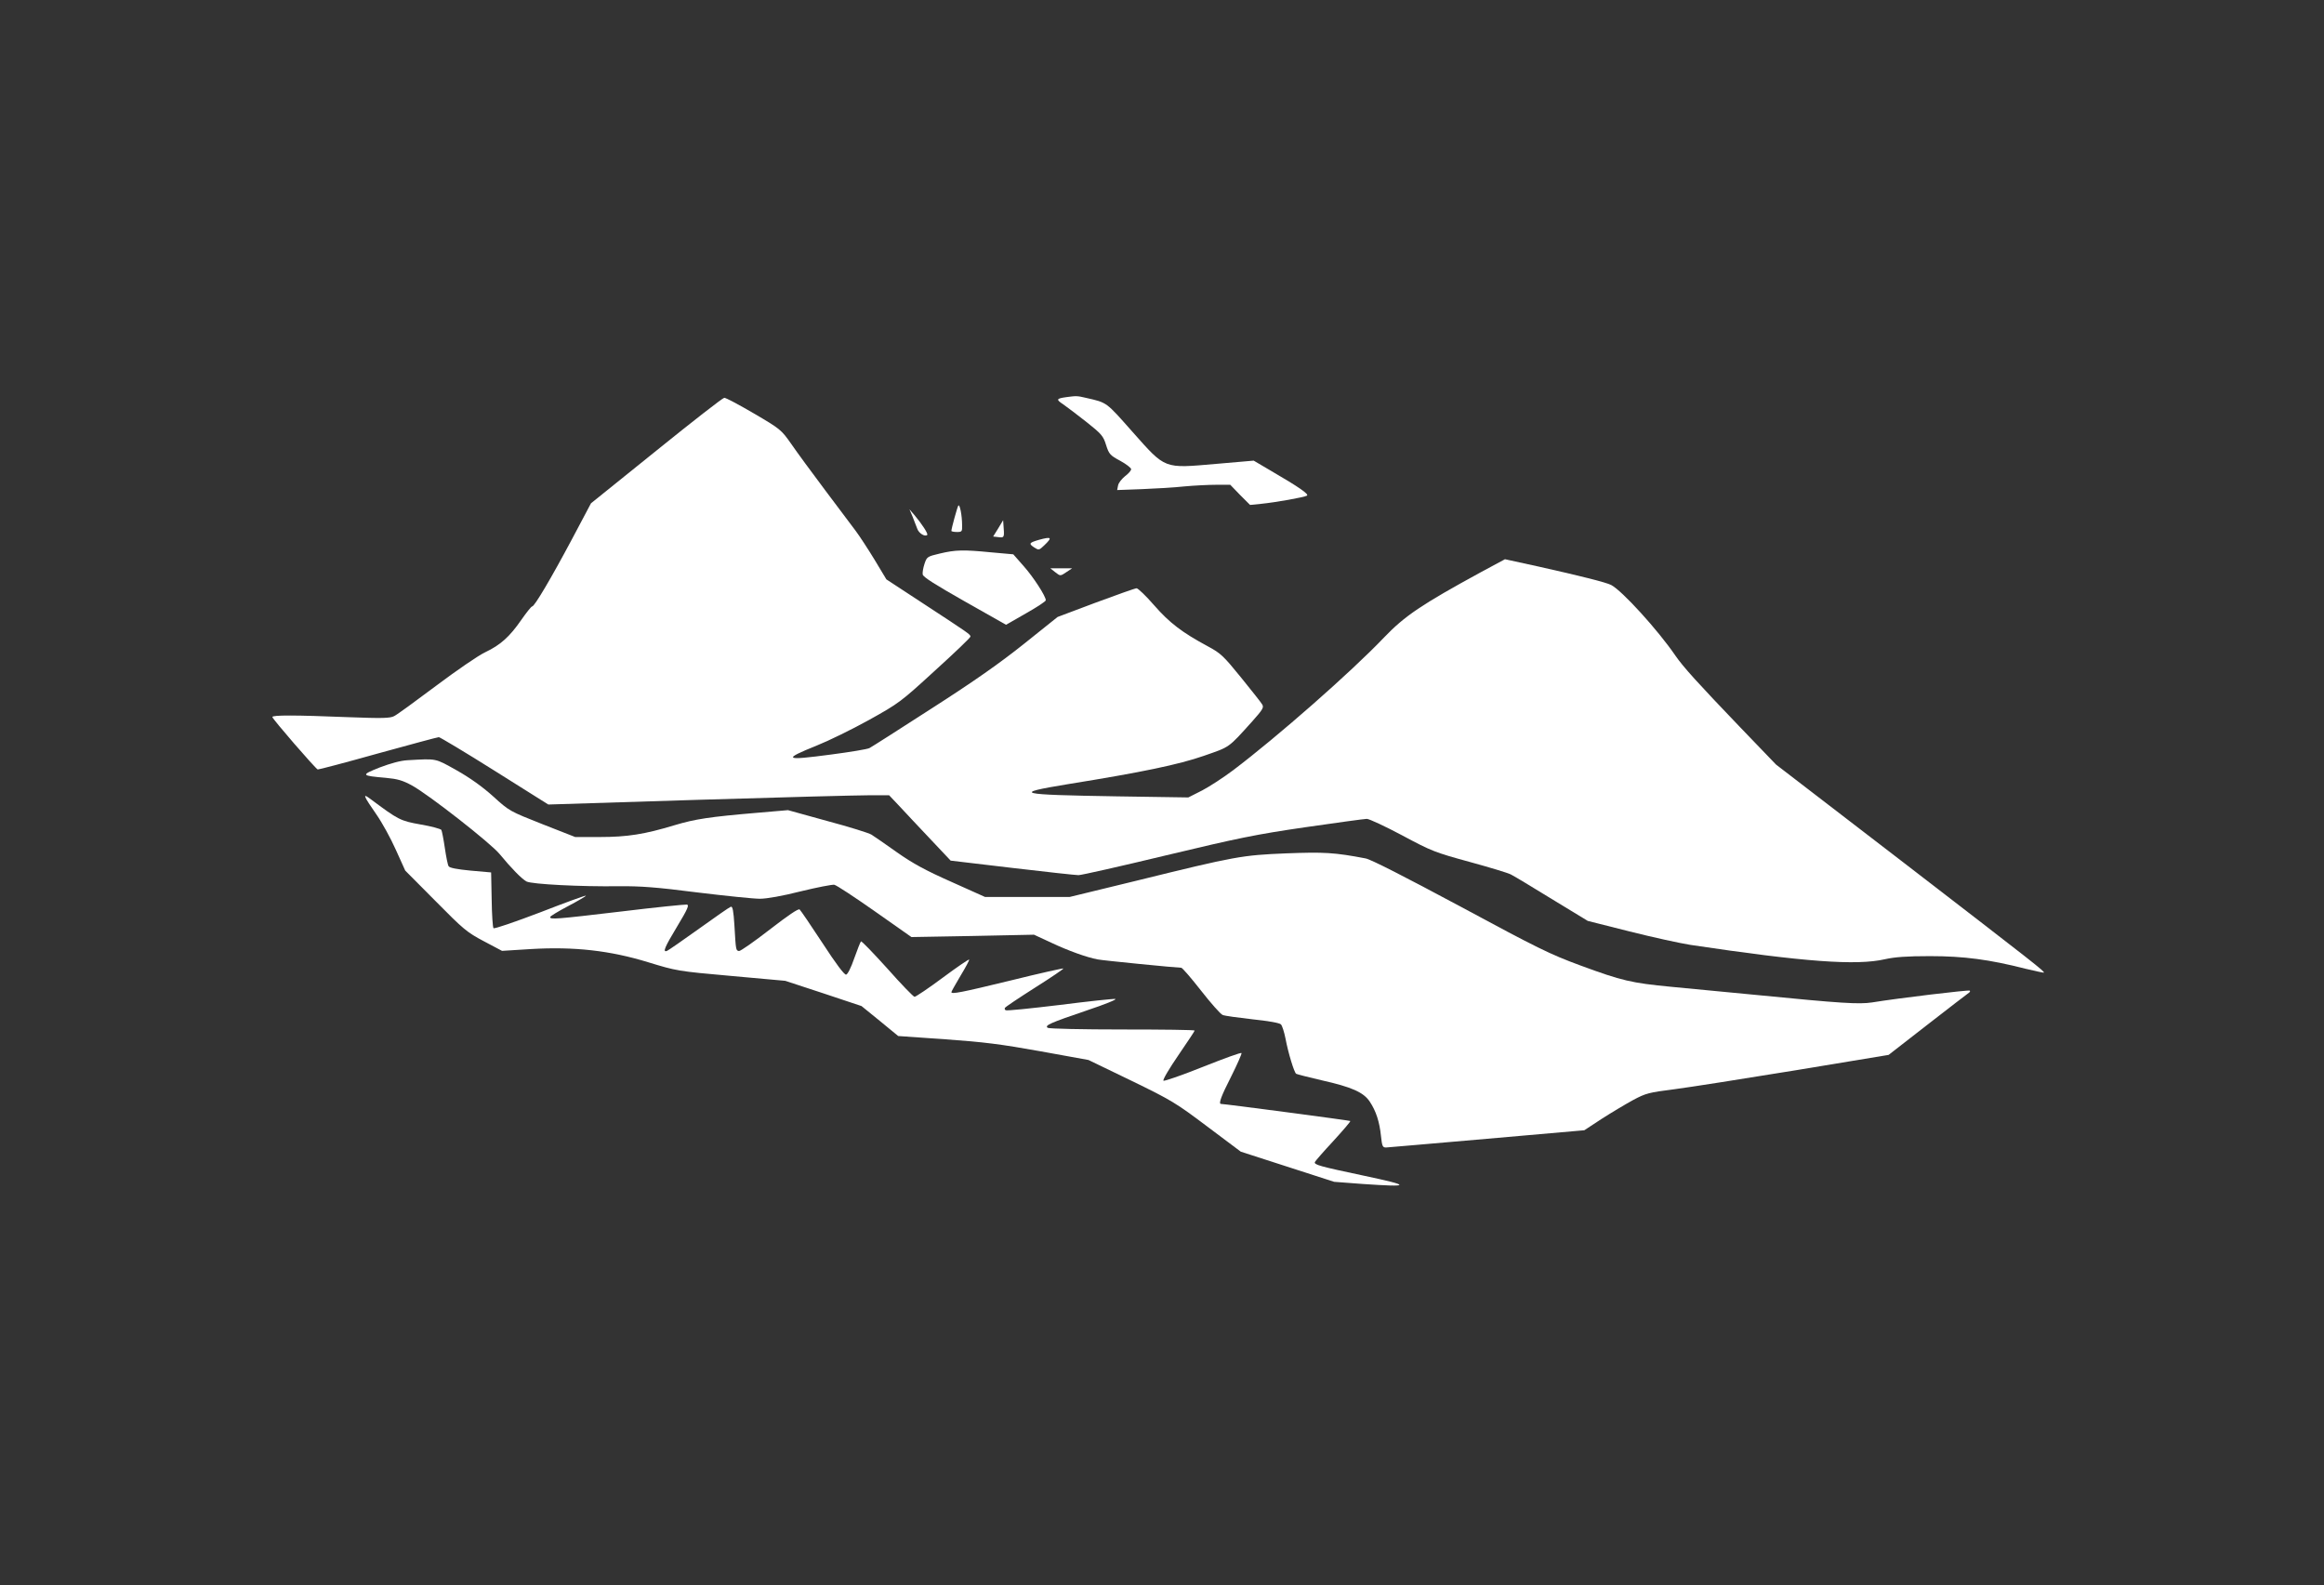 <?xml version="1.0" standalone="no"?>
<!DOCTYPE svg PUBLIC "-//W3C//DTD SVG 20010904//EN"
 "http://www.w3.org/TR/2001/REC-SVG-20010904/DTD/svg10.dtd">
<svg version="1.0" xmlns="http://www.w3.org/2000/svg"
 width="1280pt" height="873pt" viewBox="0 0 1280 873"
 preserveAspectRatio="xMidYMid meet">
<rect x="0" y="0" width="1280" height="873" fill="#333333" stroke="none"/>
<g transform="translate(0,873) scale(0.1,-0.1)"
fill="#ffffff" stroke="none">
<path d="M5875 6543 c-58 -8 -60 -13 -19 -40 21 -15 80 -59 129 -98 82 -65 92
-77 107 -126 16 -50 22 -57 78 -87 33 -18 60 -39 60 -46 0 -8 -15 -25 -34 -39
-18 -15 -36 -37 -38 -51 l-5 -25 136 5 c75 3 180 9 234 15 54 5 133 9 175 9
l78 0 54 -56 55 -55 60 6 c81 8 237 36 253 45 14 7 -41 46 -203 140 l-90 53
-208 -18 c-290 -25 -275 -31 -460 177 -147 166 -138 160 -257 187 -46 11 -53
11 -105 4z"/>
<path d="M3615 6248 l-360 -290 -105 -198 c-114 -214 -206 -370 -219 -370 -5
0 -31 -33 -59 -73 -65 -94 -115 -139 -199 -179 -37 -17 -159 -101 -271 -185
-112 -84 -216 -160 -231 -167 -22 -12 -66 -13 -251 -6 -297 12 -420 12 -420 1
0 -10 237 -284 250 -289 4 -1 153 38 331 88 178 49 329 90 336 90 6 0 145 -83
307 -185 l296 -186 828 26 c456 14 878 25 939 25 l110 0 54 -57 c29 -32 106
-113 169 -180 l116 -123 338 -40 c186 -22 351 -40 366 -40 16 0 233 49 482
109 397 95 493 115 768 155 173 25 326 46 338 46 13 0 101 -41 195 -91 162
-87 181 -94 371 -146 110 -30 212 -61 227 -69 15 -7 116 -68 225 -135 l199
-121 230 -58 c127 -32 278 -65 335 -74 628 -94 915 -115 1072 -79 54 12 119
17 248 17 188 0 328 -19 524 -69 55 -13 101 -23 103 -22 6 6 -44 45 -758 595
l-717 551 -200 208 c-228 238 -311 329 -355 393 -94 138 -293 357 -353 388
-26 14 -169 50 -402 102 l-183 40 -132 -71 c-328 -179 -420 -241 -534 -360
-183 -192 -589 -548 -831 -731 -52 -39 -128 -89 -170 -111 l-77 -39 -395 6
c-550 9 -579 16 -269 67 410 66 611 108 749 156 146 51 132 40 268 191 57 64
64 76 54 92 -6 11 -59 77 -117 149 -96 118 -111 133 -182 171 -143 77 -211
129 -296 226 -45 52 -89 94 -97 94 -8 0 -109 -36 -225 -79 l-210 -79 -185
-148 c-134 -107 -275 -206 -509 -356 -178 -115 -332 -213 -342 -218 -10 -6
-107 -22 -214 -36 -256 -34 -267 -27 -76 50 63 25 192 88 286 140 167 93 175
99 365 273 107 97 195 181 195 187 0 12 -11 19 -257 180 l-206 135 -65 108
c-36 59 -83 131 -104 159 -21 28 -97 129 -169 225 -72 96 -156 210 -186 254
-55 78 -59 82 -206 168 -82 48 -155 87 -163 86 -8 0 -176 -131 -374 -291z"/>
<path d="M5278 5945 c-6 -10 -38 -126 -38 -139 0 -3 14 -6 30 -6 28 0 30 2 29
38 0 53 -13 119 -21 107z"/>
<path d="M5026 5885 c9 -22 20 -52 26 -67 9 -26 43 -46 55 -34 6 6 -29 60 -72
111 l-26 30 17 -40z"/>
<path d="M5498 5820 l-28 -45 26 -3 c34 -5 36 -2 32 49 l-3 44 -27 -45z"/>
<path d="M5723 5757 c-55 -16 -59 -21 -27 -42 25 -16 27 -16 55 11 46 44 42
50 -28 31z"/>
<path d="M5175 5681 c-68 -16 -70 -18 -83 -56 -7 -21 -12 -48 -10 -59 2 -14
69 -56 231 -148 l228 -129 110 63 c60 34 109 66 109 72 0 22 -67 126 -121 187
l-58 66 -123 11 c-153 15 -195 14 -283 -7z"/>
<path d="M5810 5580 c31 -24 29 -24 65 0 l30 20 -60 0 -60 0 25 -20z"/>
<path d="M2245 4543 c-39 -2 -93 -17 -154 -40 -105 -42 -104 -45 34 -57 65 -6
92 -14 144 -42 94 -52 434 -318 483 -378 65 -79 121 -136 148 -151 30 -15 298
-29 510 -26 115 1 204 -5 429 -34 156 -19 311 -35 346 -35 38 0 123 15 226 41
90 22 173 38 184 36 12 -2 112 -68 223 -146 l202 -142 337 6 338 7 95 -44 c93
-44 196 -81 255 -92 28 -6 436 -46 461 -46 6 0 55 -57 109 -126 54 -69 107
-129 119 -134 11 -5 86 -15 165 -24 87 -9 149 -20 156 -28 7 -7 18 -42 25 -77
15 -80 48 -188 59 -195 5 -3 68 -19 141 -36 165 -37 230 -66 264 -117 35 -52
54 -112 62 -189 6 -57 9 -64 28 -64 11 1 262 22 556 48 l536 47 96 63 c53 34
130 80 172 103 71 38 87 42 229 60 84 11 383 58 665 104 l514 85 216 168 c118
92 220 170 226 174 6 4 8 9 5 12 -5 5 -391 -41 -538 -65 -73 -11 -169 -5 -636
41 -165 16 -376 36 -470 45 -219 21 -271 33 -499 117 -171 63 -237 96 -664
326 -308 165 -490 258 -520 264 -172 33 -230 36 -438 28 -244 -10 -278 -16
-822 -150 l-370 -90 -234 0 -233 0 -185 83 c-142 63 -212 101 -300 163 -63 45
-126 88 -140 97 -14 9 -123 43 -243 75 l-217 60 -163 -14 c-272 -23 -348 -35
-462 -69 -165 -50 -260 -65 -412 -65 l-135 0 -181 71 c-179 71 -181 71 -271
153 -60 54 -129 103 -202 144 -120 67 -106 64 -269 55z"/>
<path d="M2013 4338 c3 -10 31 -52 61 -95 30 -43 78 -130 106 -193 l52 -115
167 -168 c154 -156 173 -172 266 -221 l100 -53 160 10 c237 14 435 -8 646 -73
154 -47 161 -49 455 -75 l299 -27 210 -69 210 -70 101 -82 101 -83 259 -18
c212 -15 307 -27 524 -66 l265 -48 236 -114 c222 -108 245 -122 419 -253 l184
-138 257 -83 257 -83 159 -12 c265 -18 267 -10 8 45 -250 53 -278 61 -273 76
2 5 47 57 101 115 54 59 97 109 94 111 -3 3 -691 94 -712 94 -15 0 1 43 56
151 33 66 59 125 57 129 -2 5 -97 -30 -213 -76 -115 -46 -213 -80 -217 -76 -5
5 32 67 82 140 49 72 90 133 90 136 0 4 -179 6 -397 6 -219 0 -404 4 -412 9
-20 13 12 27 218 97 96 32 165 60 154 62 -10 2 -149 -13 -307 -33 -158 -19
-292 -33 -297 -29 -5 3 -7 9 -4 13 2 5 77 55 165 111 89 56 159 104 157 106
-2 2 -133 -27 -290 -66 -276 -67 -327 -77 -327 -64 0 3 23 44 51 91 28 46 49
86 47 88 -2 3 -68 -42 -146 -100 -78 -58 -148 -105 -155 -105 -6 0 -74 70
-150 156 -77 85 -142 153 -145 149 -4 -4 -20 -46 -37 -93 -18 -52 -36 -88 -45
-90 -10 -1 -56 60 -130 174 -63 96 -120 180 -126 185 -7 6 -64 -33 -165 -111
-85 -66 -161 -119 -169 -118 -17 4 -17 2 -25 141 -5 81 -10 107 -20 103 -7 -2
-86 -57 -175 -121 -89 -64 -169 -119 -176 -122 -26 -10 -14 19 56 135 58 96
67 118 53 120 -10 1 -172 -15 -360 -38 -363 -43 -393 -45 -393 -31 0 5 45 32
100 61 55 29 99 55 97 57 -3 2 -116 -39 -252 -92 -137 -52 -252 -92 -257 -87
-4 4 -9 75 -10 157 l-3 150 -113 10 c-74 7 -116 15 -121 24 -5 7 -14 53 -21
101 -7 48 -16 93 -19 99 -4 6 -55 20 -114 30 -112 20 -122 25 -276 140 -27 20
-33 22 -28 9z"/>
</g>
</svg>
